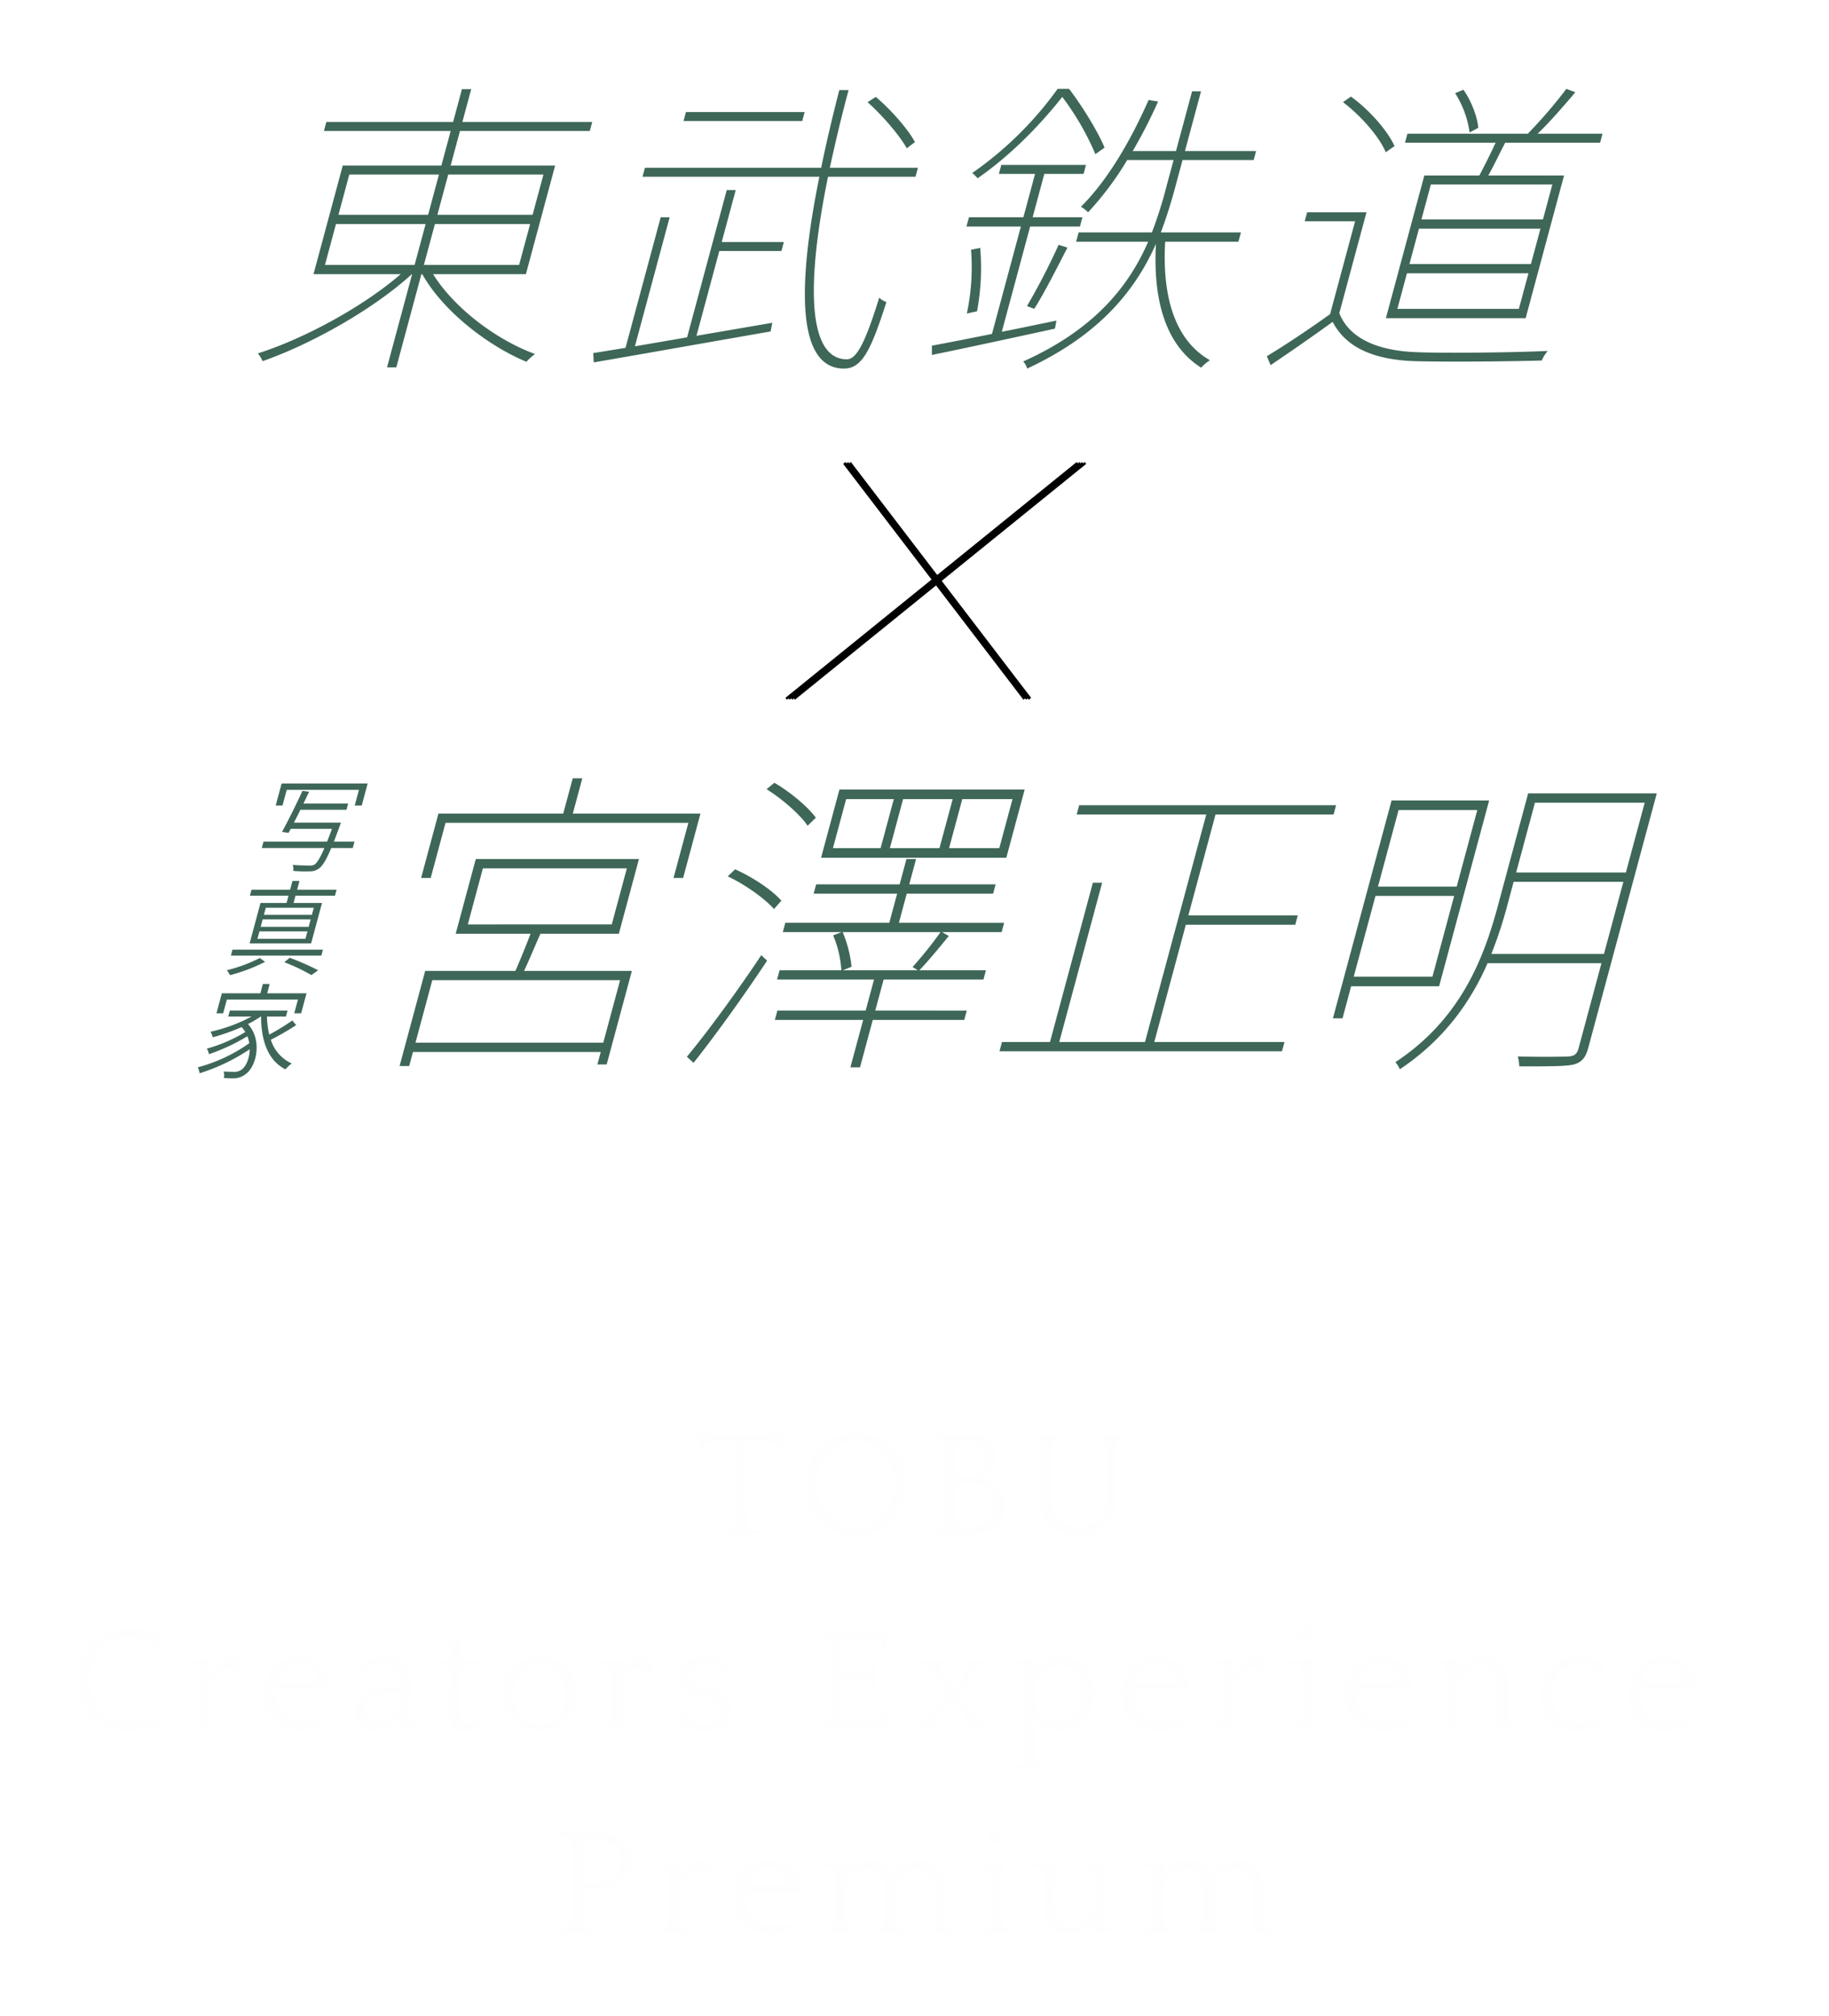 <svg id="mvmv_sp.svg" xmlns="http://www.w3.org/2000/svg" xmlns:xlink="http://www.w3.org/1999/xlink" width="685" height="755" viewBox="0 0 685 755">
  <defs>
    <style>
      .cls-1 {
        fill: #fff;
      }

      .cls-1, .cls-10, .cls-2, .cls-3, .cls-4, .cls-5, .cls-6, .cls-7, .cls-8, .cls-9 {
        fill-rule: evenodd;
      }

      .cls-2 {
        fill: #3e6758;
      }

      .cls-3 {
        filter: url(#filter);
      }

      .cls-4 {
        filter: url(#filter-2);
      }

      .cls-5 {
        filter: url(#filter-3);
      }

      .cls-6 {
        filter: url(#filter-4);
      }

      .cls-7 {
        filter: url(#filter-5);
      }

      .cls-8 {
        filter: url(#filter-6);
      }

      .cls-9 {
        filter: url(#filter-7);
      }

      .cls-10 {
        fill: #fffefe;
        filter: url(#filter-8);
      }
    </style>
    <filter id="filter" x="881.781" y="266" width="68.375" height="89" filterUnits="userSpaceOnUse">
      <feFlood result="flood" flood-color="#fff"/>
      <feComposite result="composite" operator="in" in2="SourceGraphic"/>
      <feBlend result="blend" in2="SourceGraphic"/>
    </filter>
    <filter id="filter-2" x="882.781" y="266" width="68.375" height="89" filterUnits="userSpaceOnUse">
      <feFlood result="flood" flood-color="#fff"/>
      <feComposite result="composite" operator="in" in2="SourceGraphic"/>
      <feBlend result="blend" in2="SourceGraphic"/>
    </filter>
    <filter id="filter-3" x="883.781" y="266" width="68.407" height="89" filterUnits="userSpaceOnUse">
      <feFlood result="flood" flood-color="#fff"/>
      <feComposite result="composite" operator="in" in2="SourceGraphic"/>
      <feBlend result="blend" in2="SourceGraphic"/>
    </filter>
    <filter id="filter-4" x="863.156" y="266" width="109.656" height="89" filterUnits="userSpaceOnUse">
      <feFlood result="flood" flood-color="#fff"/>
      <feComposite result="composite" operator="in" in2="SourceGraphic"/>
      <feBlend result="blend" in2="SourceGraphic"/>
    </filter>
    <filter id="filter-5" x="862.156" y="266" width="109.656" height="89" filterUnits="userSpaceOnUse">
      <feFlood result="flood" flood-color="#fff"/>
      <feComposite result="composite" operator="in" in2="SourceGraphic"/>
      <feBlend result="blend" in2="SourceGraphic"/>
    </filter>
    <filter id="filter-6" x="861.156" y="266" width="109.656" height="89" filterUnits="userSpaceOnUse">
      <feFlood result="flood" flood-color="#fff"/>
      <feComposite result="composite" operator="in" in2="SourceGraphic"/>
      <feBlend result="blend" in2="SourceGraphic"/>
    </filter>
    <filter id="filter-7" x="860.156" y="266" width="109.656" height="89" filterUnits="userSpaceOnUse">
      <feFlood result="flood" flood-color="#fff"/>
      <feComposite result="composite" operator="in" in2="SourceGraphic"/>
      <feBlend result="blend" in2="SourceGraphic"/>
    </filter>
    <filter id="filter-8" x="566" y="600" width="666" height="248" filterUnits="userSpaceOnUse">
      <feGaussianBlur result="blur" stdDeviation="9.333" in="SourceAlpha"/>
      <feComposite result="composite"/>
      <feComposite result="composite-2"/>
      <feComposite result="composite-3"/>
      <feFlood result="flood" flood-opacity="0.2"/>
      <feComposite result="composite-4" operator="in" in2="composite-3"/>
      <feBlend result="blend" in2="SourceGraphic"/>
      <feBlend result="blend-2" in="SourceGraphic"/>
    </filter>
  </defs>
  <path id="長方形_10" data-name="長方形 10" class="cls-1" d="M632,93h619l-50.53,175H582Z" transform="translate(-566 -93)"/>
  <path id="長方形_10_のコピー" data-name="長方形 10 のコピー" class="cls-1" d="M1198,528H582l50.526-175H1248Z" transform="translate(-566 -93)"/>
  <path id="宮澤正明" class="cls-2" d="M791.939,483.414H721.605l6.3-23.4H798.24Zm-45.087-65.27H800.77l-5.654,21H741.2Zm50.921,24.477,7.529-27.956H744.194l-7.529,27.956H764.7c-1.643,4.318-3.816,9.717-5.666,13.917H725.249l-9.6,35.634h3.594l1.422-5.278H791l-1.261,4.679h3.475l9.436-35.035H762.273c1.937-4.079,4.078-9.359,6.144-13.917h29.356Zm-17.238-44.994,3.554-13.2H780.5l-3.555,13.2H730.211l-6.5,24.116h3.594l5.558-20.636h90.943l-5.558,20.636h3.595l6.5-24.116H780.535Zm159.723,12.958H921.446l4.944-18.357H945.2Zm-22.406,0H899.28l4.944-18.357H922.8Zm-22.047,0H877.952l4.944-18.357h17.853Zm53.961-21.956H880.39l-6.882,25.555h69.375Zm-91.132,41.633c-3.28-3.84-10.582-8.758-17.323-11.758l-2.747,2.64c6.588,3.119,13.826,8.279,17.312,12.238Zm-32.886,60.711c8.323-10.439,19.473-26.037,27.562-38.275l-2.206-2.039c-8.49,12.837-20.249,28.915-27.857,38.034ZM853.1,388.509c5.948,3.719,12.544,9.478,15.368,13.678l3.084-3c-2.975-4.08-9.517-9.6-15.529-13.079Zm56.63,67.79H881.7l3.231-1.321a45.219,45.219,0,0,0-3.339-12.957h36.664A153.317,153.317,0,0,1,907.781,455.1Zm32.341-17.758H902.654l2.941-10.918h32.351l0.937-3.48H906.532l2.553-9.478h-3.6l-2.553,9.478H871.665l-0.938,3.48H902l-2.94,10.918H860.119l-0.938,3.48h22.047l-3.2,1.2A39.9,39.9,0,0,1,881.1,456.3H857.972l-0.937,3.478H893.34l-3.134,11.639h-33.07L856.2,474.9h33.07l-4.783,17.758h3.6l4.782-17.758h34.269l0.937-3.479H893.8l3.135-11.639h37.383l0.937-3.478H910.333c3.334-3.48,7.414-8.4,11.006-12.839l-2.488-1.439h22.287ZM998.3,483.174l11.822-43.913h40.98l0.94-3.48h-40.98l10.18-37.794h44.21l0.94-3.479H970.176l-0.937,3.479h48.531l-22.947,85.187H962.712l16.06-59.631H975.3l-16.06,59.631H941.264l-0.937,3.479h105.8l0.93-3.479H998.3Zm120.982-86.866-7.72,28.676h-29.48l7.72-28.676h29.48ZM1073,458.7l8.15-30.235h29.47l-8.14,30.235H1073Zm31.98,3.6,18.74-69.588h-36.54L1065.21,474.3h3.59l3.23-12h32.95Zm19.56-12.117a157.045,157.045,0,0,0,5.93-18l2.42-9h41.1l-7.27,27h-42.18Zm57.43-56.632-7.04,26.156h-41.1l7.04-26.156h41.1Zm4.53-3.48h-48.17l-11.34,42.113c-5.14,19.077-13.65,42.234-38.41,58.551a8.438,8.438,0,0,1,1.68,2.641c16.79-11.16,26.66-25.556,32.87-39.715h42.65l-8.59,31.915c-0.59,2.16-1.62,2.88-3.81,3s-10.01.24-18.93,0a18.071,18.071,0,0,1,.56,3.72c10.54,0,16.77,0,19.93-.6,3.19-.719,4.84-2.4,5.87-6.238Z" transform="translate(-566 -93)"/>
  <path id="東武鉄道" class="cls-2" d="M691.824,176.9H725.4L721.282,192.2H687.705Zm4.993-18.538h33.577l-4.056,15.062H692.76Zm72.712,0-4.057,15.062H729.811l4.057-15.062h35.661ZM760.417,192.2H724.756l4.119-15.293h35.661Zm2.537,3.476L773.907,155H734.773l3.5-12.977H786.9l0.9-3.359H739.173l3.307-12.283h-3.473L735.7,138.667H688.228l-0.9,3.359h47.471L731.3,155H694.364l-10.953,40.668h32.651c-14.338,12.4-36.394,24.216-53.491,29.662a10.407,10.407,0,0,1,1.767,2.9c17.632-6.141,41.011-19,55.892-32.559h0.116l-9.392,34.876h3.473l9.393-34.876h0.347c7.58,13.557,24.2,26.65,38.988,32.79a21.891,21.891,0,0,1,3.211-2.9c-14.543-5.329-30.317-17.263-38.147-29.894h34.735ZM908.672,146.2c-2.626-4.866-8.912-12.05-14.664-16.916l-3.078,1.97c5.69,5.1,11.945,12.4,14.686,17.264Zm-41.318-11.239H822.893l-0.9,3.361h44.461Zm-40.508,83.771,8.551-31.747h23.272l0.9-3.36H836.3l5.242-19.466h-3.358l-14.853,55.152-19.546,3.361L816.8,174.353h-3.358l-13.168,48.895-12.109,1.969,0.222,3.476c16.874-2.9,42.29-7.416,66.222-11.587l0.642-3.243Zm82.036-59.555,0.905-3.36h-33c1.939-8.922,4.245-18.77,7.022-29.083h-3.474c-2.63,10.2-4.935,20.045-6.79,29.083h-66l-0.905,3.36h66.228c-8.683,42.986-7.854,71.721,9.135,71.837,6.716,0,10.053-6.373,15.972-24.911a8.183,8.183,0,0,1-2.689-1.623c-5.157,16.569-8.41,23.058-12.115,23.058-14.01,0-15.766-25.722-7.061-68.361h32.766Zm70.8-10.891c-2.377-5.793-8.154-15.294-13.292-22.014h-4.283a132.493,132.493,0,0,1-31.992,31.515,12.687,12.687,0,0,1,2.017,1.97c13.674-9.5,24.676-21.551,31.71-30.473a101.626,101.626,0,0,1,12.405,21.435ZM961.66,213.052c-6.858,1.39-13.864,2.9-20.459,4.171l10.61-39.4h18.641l0.936-3.475H952.747l4.368-16.222H971.82l0.9-3.359H941l-0.9,3.359h13.547l-4.369,16.222H928.9l-0.936,3.475h20.378l-10.828,40.206c-8.573,1.738-16.273,3.243-22.49,4.4l-0.01,3.476c12.5-2.548,29.589-6.256,46.071-9.848Zm-31.989-26.534a83.022,83.022,0,0,1-1.565,23.869l3.808-.811a87.977,87.977,0,0,0,1.186-23.753Zm23.681,22.13c3.822-6.024,8.55-15.41,12.43-22.94l-3.308-1.043a247.55,247.55,0,0,1-11.852,22.94Zm76.468-25.142,0.94-3.476h-29.99a187.676,187.676,0,0,0,5.68-18.075l2.44-9.038h26.63l0.9-3.359h-26.63l6.02-22.363h-3.35l-6.03,22.363H990.223a188.229,188.229,0,0,0,9.508-18.539l-3.549-.579c-6.813,15.41-15.407,30.124-25.354,39.973a11.934,11.934,0,0,1,2.68,2.085,115.488,115.488,0,0,0,14.652-19.581h17.37l-2.44,9.038a159.863,159.863,0,0,1-5.675,18.075h-27.44l-0.937,3.476h26.978c-6.969,15.99-19.421,32.558-46.811,44.839a6.432,6.432,0,0,1,1.482,2.666c27.925-12.977,40.88-30.125,48.237-46.694-1.173,21.55,3.856,38.119,16.926,46.346a17.179,17.179,0,0,1,3.3-2.781c-13.06-7.415-17.95-23.636-16.77-44.376h27.44Zm89.82-42.639c-0.3-4.055-2.61-10.08-5.54-14.251l-3.12,1.274a36.812,36.812,0,0,1,5.42,14.715Zm24.23,34.3h-45.51l3.53-13.093h45.5Zm-4.5,16.684h-45.5l3.56-13.208h45.5Zm-4.52,16.8h-45.5l3.58-13.324h45.51Zm-35.41-49.938-14.39,53.415h52.34l14.38-53.415H1123.4c2.01-3.591,4.16-8.109,6.32-12.28h35.55l0.9-3.361h-24.31c4.51-4.287,9.72-10.312,14.14-15.526l-3.36-1.274a180.627,180.627,0,0,1-14.34,16.684l0.32,0.116h-45.51l-0.9,3.361h33.92c-1.72,3.823-4.19,8.689-6.08,12.28h-20.61ZM1088.28,147.7c-2.61-5.794-9.44-13.557-16.32-18.538l-2.99,2.085c6.73,5.1,13.64,12.977,16.02,18.77Zm-10.5,24.794h-22.23l-0.91,3.361h18.87l-9.36,34.759c-7.89,5.678-16.93,11.7-23.69,15.758l1.41,3.361c7.66-5.215,15.75-10.777,23.24-16.222,4.8,9.269,14.72,14.135,30.54,14.715,11.72,0.348,36.32.115,47.77-.232a14.515,14.515,0,0,1,2.24-3.591c-11.97.579-37.77,0.926-49.34,0.462-14.54-.579-24.99-5.213-28.72-14.6Z" transform="translate(-566 -93)"/>
  <path id="シェイプ_3" data-name="シェイプ 3" class="cls-3" d="M881.786,266.7l0.877-.71L950.168,354.3l-0.877.709Z" transform="translate(-566 -93)"/>
  <path id="シェイプ_3_のコピー" data-name="シェイプ 3 のコピー" class="cls-4" d="M882.79,266.7l0.876-.71L951.171,354.3l-0.877.709Z" transform="translate(-566 -93)"/>
  <path id="シェイプ_3_のコピー_2" data-name="シェイプ 3 のコピー 2" class="cls-5" d="M883.793,266.7l0.877-.71L952.175,354.3l-0.877.709Z" transform="translate(-566 -93)"/>
  <path id="シェイプ_3_のコピー_3" data-name="シェイプ 3 のコピー 3" class="cls-6" d="M972.806,266.7l-0.543-.71L863.162,354.3l0.542,0.709Z" transform="translate(-566 -93)"/>
  <path id="シェイプ_3_のコピー_3-2" data-name="シェイプ 3 のコピー 3" class="cls-7" d="M971.8,266.7l-0.543-.71L862.158,354.3l0.543,0.709Z" transform="translate(-566 -93)"/>
  <path id="シェイプ_3_のコピー_3-3" data-name="シェイプ 3 のコピー 3" class="cls-8" d="M970.8,266.7l-0.542-.71L861.155,354.3l0.542,0.709Z" transform="translate(-566 -93)"/>
  <path id="シェイプ_3_のコピー_4" data-name="シェイプ 3 のコピー 4" class="cls-9" d="M969.8,266.7l-0.542-.71L860.155,354.3l0.542,0.709Z" transform="translate(-566 -93)"/>
  <path id="写_真_家" data-name="写 真 家" class="cls-2" d="M673.383,388.752h27.048l-1.58,5.869h2.623l2.226-8.264H671.481l-2.225,8.264H671.8Zm25.378,19.382h-7.717c0.65-1.7,1.4-3.628,2.2-5.868,0.132-.347.448-1.235,0.448-1.235H676.1c0.752-1.507,1.585-3.166,2.418-4.827h17.248l0.624-2.317H679.64c0.763-1.544,1.477-3.05,2.122-4.44l-2.5-.31c-2.187,4.827-5.481,11.468-7.65,15.369l2.453,0.347,0.83-1.506h15.434c-0.682,1.814-1.263,3.4-1.83,4.787H664.69l-0.644,2.395h23.459c-1.546,3.591-2.711,5.483-3.67,6.178a3.316,3.316,0,0,1-1.956.386c-1,0-3.617-.038-6.266-0.231a4.3,4.3,0,0,1,.207,2.239,51.979,51.979,0,0,0,6.21.154,5.47,5.47,0,0,0,3.5-1.12c1.35-1,2.666-3.166,4.518-7.606h8.064Zm-15.953,27.427h-17.98l0.717-2.664h17.981Zm-1.206,4.48H663.621l0.749-2.781h17.98ZM680.4,444.52h-17.98l0.749-2.78h17.98Zm-7.079-13.4h-9.762l-4.076,15.136h23.035l4.076-15.136H675.94l0.738-2.74h14.778l0.6-2.24H677.281l0.884-3.282h-2.624l-0.884,3.282H660.188l-0.6,2.24h14.469Zm13.627,17.454H653.066l-0.6,2.239H686.34ZM663.336,451.7a57.237,57.237,0,0,1-12.388,4.595,10.221,10.221,0,0,1,1.2,1.853,66.509,66.509,0,0,0,13.11-4.981Zm9.143,1.583a73.2,73.2,0,0,1,10.159,4.827l2.5-1.815a97.731,97.731,0,0,0-10.626-4.672Zm-21.516,13.989h26.623l-1.383,5.136h2.585l2.018-7.49h-14.74L667,461.442h-2.546l-0.936,3.477H649.089l-2.017,7.49h2.508Zm24.512,7.839a84.653,84.653,0,0,1-8.64,5.29,30.708,30.708,0,0,1-.842-6.757h7.1l0.6-2.24H652.088l-0.6,2.24h8.72a60.427,60.427,0,0,1-15.342,5.675,11.738,11.738,0,0,1,.827,2.085,78.973,78.973,0,0,0,10.792-3.822,11.574,11.574,0,0,1,1.391,1.853,57.683,57.683,0,0,1-14.407,6.217,6.349,6.349,0,0,1,.789,2.085,74.157,74.157,0,0,0,14.388-6.719,13.021,13.021,0,0,1,.731,2.587,59.8,59.8,0,0,1-19.3,9.036,6.2,6.2,0,0,1,.67,2.239,72.8,72.8,0,0,0,18.783-9c-0.048,3.476-1.441,6.642-3.248,7.762a4.646,4.646,0,0,1-2.888.695c-0.887,0-2.227-.04-3.634-0.116a4.608,4.608,0,0,1,.078,2.432c1.291,0.077,2.477.116,3.4,0.116a7.3,7.3,0,0,0,4.454-1.351c4.414-2.78,6.7-12.974,1.17-18.959a42.7,42.7,0,0,0,4.772-2.818h0.154c0,9.15,2.631,16.448,9.107,19.769a13.448,13.448,0,0,1,2.367-2.2,14.509,14.509,0,0,1-7.833-8.88,100.8,100.8,0,0,0,9.5-5.484Z" transform="translate(-566 -93)"/>
  <path id="TOBU_Creators_Experience_Premium" data-name="TOBU Creators Experience  Premium" class="cls-10" d="M851.4,667.289l-0.17-1.023-0.284-.227q-0.909,0-2.045-.085a2.768,2.768,0,0,1-1.591-.483,8.477,8.477,0,0,1-.966-1.022,4.078,4.078,0,0,1-.625-2.217q-0.057-.681-0.085-1.277t-0.057-1.449q-0.029-.851-0.028-2.13V643.6q0-3.863.028-6.533t0.086-4.317h5.226q1.818,0,2.926.085a14.018,14.018,0,0,1,1.647.2,2.025,2.025,0,0,1,.767.287q1.25,0.687,1.534,2.98l0.227,0.229h1.364l-0.455-6.481-0.227-.512-0.341-.169a8.269,8.269,0,0,1-1.988.371,30.92,30.92,0,0,1-3.352.168H834.015a30.906,30.906,0,0,1-3.352-.168,8.257,8.257,0,0,1-1.988-.371l-0.341.169-0.227.512-0.4,6.481h1.307l0.227-.229q0.283-2.293,1.534-2.98a2.011,2.011,0,0,1,.767-0.287,13.989,13.989,0,0,1,1.647-.2q1.108-.084,2.926-0.085H841.4q0.056,1.476.114,4.345t0.056,6.562v14.372q0,1.137-.028,1.931t-0.057,1.335c-0.019.362-.048,0.674-0.085,0.937a4.07,4.07,0,0,1-.625,2.217,8.477,8.477,0,0,1-.966,1.022,2.767,2.767,0,0,1-1.59.483q-1.137.084-2.045,0.085l-0.284.227-0.171,1.023,0.114,0.056h15.452Zm27.182-36.3a17.071,17.071,0,0,0-5.851,4.175,18.086,18.086,0,0,0-3.636,6.192,22.68,22.68,0,0,0-1.249,7.583,22.909,22.909,0,0,0,1.136,7.244,16.934,16.934,0,0,0,3.437,6.022,16.757,16.757,0,0,0,5.681,4.119,19.042,19.042,0,0,0,7.924,1.533,19.593,19.593,0,0,0,8.209-1.619,17.655,17.655,0,0,0,5.937-4.289,18.141,18.141,0,0,0,3.607-6.163A21.8,21.8,0,0,0,905,648.542a21.275,21.275,0,0,0-1.25-7.271,18.513,18.513,0,0,0-3.607-6.107,16.78,16.78,0,0,0-5.823-4.175A20.945,20.945,0,0,0,878.58,630.989Zm2.074,32.722a12.828,12.828,0,0,1-4.46-3.239,14.659,14.659,0,0,1-2.9-5.113,21.149,21.149,0,0,1-1.022-6.817,22.088,22.088,0,0,1,.88-6.39,14.577,14.577,0,0,1,2.642-5.085,12.316,12.316,0,0,1,4.346-3.38,13.727,13.727,0,0,1,5.936-1.221,14.644,14.644,0,0,1,6.107,1.221,13.03,13.03,0,0,1,4.573,3.408,15.326,15.326,0,0,1,2.869,5.141,19.846,19.846,0,0,1,.994,6.362,20.164,20.164,0,0,1-.966,6.307,15.819,15.819,0,0,1-2.783,5.17,13.045,13.045,0,0,1-4.46,3.493,13.723,13.723,0,0,1-6.05,1.279A14.04,14.04,0,0,1,880.654,663.711Zm47.877,3.692a23.442,23.442,0,0,0,5.624-.631,13.111,13.111,0,0,0,4.4-1.918,8.833,8.833,0,0,0,2.869-3.323,10.807,10.807,0,0,0,1.022-4.9,9.357,9.357,0,0,0-2.244-6.643,11.132,11.132,0,0,0-6.391-3.152,11.469,11.469,0,0,0,1.932-1.221,8.82,8.82,0,0,0,1.647-1.7,7.948,7.948,0,0,0,1.165-2.3,9.721,9.721,0,0,0,.426-3.012,7.9,7.9,0,0,0-2.67-6.22q-2.671-2.356-8.8-2.357h-7.67q-0.625,0-1.363-.047l-1.449-.1q-0.711-.046-1.363-0.094c-0.436-.031-0.786-0.048-1.051-0.048l-0.113.208,0.17,1.026,0.284,0.228a9.033,9.033,0,0,1,1.96.142,4.625,4.625,0,0,1,1.051.425,3.774,3.774,0,0,1,.88,1.024,5.078,5.078,0,0,1,.54,2.216q0.113,1.422.114,2.871v16.8q0,3.352-.029,5.058t-0.085,2.557a6.433,6.433,0,0,1-.568,2.216,3.274,3.274,0,0,1-.852,1.079,3.071,3.071,0,0,1-1.42.425q-0.91.086-1.591,0.086l-0.284.228-0.17,1.021,0.113,0.058h13.918Zm0.4-19.031a12.649,12.649,0,0,1,3.778.54,9.444,9.444,0,0,1,3.039,1.562,7.068,7.068,0,0,1,2.045,2.584,8.36,8.36,0,0,1,.738,3.607,6.9,6.9,0,0,1-3.351,6.307,9.81,9.81,0,0,1-3.039,1.193,14.653,14.653,0,0,1-2.983.341h-3.465a2.436,2.436,0,0,1-1.364-.341,2.535,2.535,0,0,1-.625-1.875q-0.057-.567-0.085-2.215t-0.057-3.722q-0.028-2.073-.028-4.232v-3.749h5.4Zm-4.431-2.1a0.734,0.734,0,0,1-.852-0.511,9.608,9.608,0,0,1-.114-1.818v-4.829c0-.454.019-0.966,0.057-1.533s0.065-1.23.085-1.989,0.066-1.685.142-2.783h5.113a6.813,6.813,0,0,1,4.828,1.59,5.986,5.986,0,0,1,1.705,4.6,7.5,7.5,0,0,1-.8,3.55,5.926,5.926,0,0,1-2.045,2.3,6.343,6.343,0,0,1-2.954,1.194,25.445,25.445,0,0,1-3.465.227h-1.7Zm64.261-16.361h-10.2a15.948,15.948,0,0,1-1.676-.085q-0.8-.085-1.193-0.086l-0.114.228,0.171,1.023,0.284,0.226a16.791,16.791,0,0,1,1.732.086,2.24,2.24,0,0,1,1.278.483,5.353,5.353,0,0,1,.881,1.023,4.8,4.8,0,0,1,.54,2.215q0.055,0.795.085,1.477c0.019,0.454.037,0.986,0.057,1.59s0.028,1.346.028,2.216v12.726q0,6.135-2.783,8.8a10.621,10.621,0,0,1-7.67,2.671,10.512,10.512,0,0,1-7.64-2.671q-2.757-2.668-2.755-8.8V640.3c0-.87.008-1.609,0.028-2.216s0.037-1.136.057-1.59,0.047-.947.085-1.477a5.1,5.1,0,0,1,.511-2.215,4.683,4.683,0,0,1,.852-1.023,2.553,2.553,0,0,1,1.335-.483,16.8,16.8,0,0,1,1.733-.086l0.227-.226,0.171-1.023-0.114-.057h-13.8l-0.114.057,0.17,1.023,0.284,0.226a16,16,0,0,1,1.705.086,2.512,2.512,0,0,1,1.306.483,5.086,5.086,0,0,1,.881,1.05,4.868,4.868,0,0,1,.539,2.188q0.057,0.681.086,1.363t0.028,1.648v16.588a17.077,17.077,0,0,0,.767,5.2,10.7,10.7,0,0,0,2.471,4.205,11.614,11.614,0,0,0,4.46,2.811,19.428,19.428,0,0,0,6.731,1.023,16.384,16.384,0,0,0,6.05-1.023,11.843,11.843,0,0,0,4.29-2.811,11.3,11.3,0,0,0,2.527-4.205,15.989,15.989,0,0,0,.824-5.2V640.362q0-1.364.029-2.329t0.056-1.648q0.029-.681.086-1.363a5.1,5.1,0,0,1,.511-2.215,4.627,4.627,0,0,1,.852-1.023,2.553,2.553,0,0,1,1.335-.483,16.782,16.782,0,0,1,1.733-.086l0.227-.226,0.17-1.023ZM623.786,710.3h1.647l0.739-5.169L626,704.59a22.312,22.312,0,0,0-3.068-.983q-1.59-.387-3.124-0.626a18.953,18.953,0,0,0-2.926-.24h-2.414a20.727,20.727,0,0,0-8.266,1.533,17.388,17.388,0,0,0-5.965,4.14,17.175,17.175,0,0,0-3.635,6.154,22.9,22.9,0,0,0-1.222,7.517,21.109,21.109,0,0,0,1.364,7.743,17.69,17.69,0,0,0,3.834,6.013,16.776,16.776,0,0,0,5.937,3.885,20.975,20.975,0,0,0,7.726,1.361,23.715,23.715,0,0,0,5.823-.71,24.544,24.544,0,0,0,5.652-2.244l1.25-2.557-0.568-.624a16.079,16.079,0,0,1-5.766,2.528,25.965,25.965,0,0,1-5.369.653,17.278,17.278,0,0,1-6.107-1.051,13.414,13.414,0,0,1-4.857-3.1,14.311,14.311,0,0,1-3.209-5.084,19.693,19.693,0,0,1-1.165-7.073,22.257,22.257,0,0,1,1.335-7.839,13.045,13.045,0,0,1,4-5.738q3.239-2.556,8.862-2.557a26.442,26.442,0,0,1,3.21.2,12.568,12.568,0,0,1,2.954.711,6.791,6.791,0,0,1,2.244,1.364,3.435,3.435,0,0,1,1.079,2.1Zm20.308,10.268q0-1.5.142-3.123a16.7,16.7,0,0,1,.483-2.885l-0.341-.467-1.988.292a16.171,16.171,0,0,1-2.556.175h-3.466l-0.227.213v0.807l0.227,0.231a10.77,10.77,0,0,1,1.761.142,2.3,2.3,0,0,1,1.421.822,2.53,2.53,0,0,1,.4.652,4.525,4.525,0,0,1,.341,1.107c0.037,0.379.066,0.739,0.085,1.078s0.037,0.719.057,1.135,0.028,0.9.028,1.446v8.993q0,2.045-.028,2.895c-0.02.567-.048,1.041-0.085,1.418l-0.057.512a15.448,15.448,0,0,1-.256,1.758,1.872,1.872,0,0,1-.6,1.022,2.121,2.121,0,0,1-1.335.539q-0.882.084-1.79,0.084l-0.227.234-0.057.815,0.057,0.116H649.6l0.114-.116-0.114-.778-0.283-.3h-0.909q-0.569,0-1.165-.056a10.148,10.148,0,0,1-1.136-.17,1.59,1.59,0,0,1-1.42-1.492q-0.143-.76-0.256-1.606l-0.057-.507c0-.265-0.01-0.52-0.028-0.767s-0.038-.551-0.057-0.911-0.038-.8-0.057-1.309-0.028-1.186-.028-2.021v-5.065a7.789,7.789,0,0,1,.483-2.532,10.549,10.549,0,0,1,1.363-2.646,8.286,8.286,0,0,1,2.074-2.077,4.49,4.49,0,0,1,2.613-.826,3.155,3.155,0,0,1,2.187.652,2.745,2.745,0,0,1,.88,1.446h1.875l0.682-4.381-0.455-.508a3.425,3.425,0,0,0-1.732-.817,9.8,9.8,0,0,0-2.3-.312,4.984,4.984,0,0,0-2.642.709,8.562,8.562,0,0,0-2.073,1.771,14.976,14.976,0,0,0-1.619,2.3q-0.711,1.239-1.278,2.362Zm45.77,3.253a12.981,12.981,0,0,0-1.875-5.312,11,11,0,0,0-3.067-3.125,10.563,10.563,0,0,0-3.551-1.5,15.962,15.962,0,0,0-3.323-.4,13.182,13.182,0,0,0-5.2,1.023,12.9,12.9,0,0,0-4.2,2.84,13.082,13.082,0,0,0-2.812,4.375,15.159,15.159,0,0,0-1.022,5.68,14.93,14.93,0,0,0,.994,5.567,12.8,12.8,0,0,0,2.783,4.318,12.359,12.359,0,0,0,4.261,2.812,14.575,14.575,0,0,0,5.482.994,16.672,16.672,0,0,0,5.567-.881,13.474,13.474,0,0,0,3.863-1.959l0.568-.625V736.6l-0.568-.341a11.743,11.743,0,0,1-3.721,1.335,20.973,20.973,0,0,1-3.778.37,13.162,13.162,0,0,1-5.112-.885,9.464,9.464,0,0,1-3.437-2.368,9.277,9.277,0,0,1-1.96-3.453,13.576,13.576,0,0,1-.625-4.137v-0.714a5.463,5.463,0,0,1,.057-0.771h19.371l0.909-.41Zm-7.442-6.532a6.26,6.26,0,0,1,2.329,3.462,3.161,3.161,0,0,1,.227,1.223,1.341,1.341,0,0,1-.255.814,1.307,1.307,0,0,1-.994.408H669.47a9.561,9.561,0,0,1,.994-2.747,8.222,8.222,0,0,1,1.818-2.274,8.841,8.841,0,0,1,2.556-1.554,8.677,8.677,0,0,1,3.267-.584A7.106,7.106,0,0,1,682.422,717.286ZM715.4,740.633q1.76-.114,3.92-0.114h2.329a13.557,13.557,0,0,1,2.215.17l0.057-.226-0.057-.795-0.227-.228q-0.909,0-1.789-.086a2.1,2.1,0,0,1-1.335-.539,1.554,1.554,0,0,1-.568-0.881,11.006,11.006,0,0,1-.284-1.9q0-1.7.028-3.211t0.085-3.067q0.055-1.562.085-3.408t0.029-4.233a9.034,9.034,0,0,0-.739-3.778,7.606,7.606,0,0,0-2.016-2.7,8.568,8.568,0,0,0-3.04-1.619,12.92,12.92,0,0,0-3.806-.54,17.422,17.422,0,0,0-2.982.262,22.284,22.284,0,0,0-2.727.636,18.976,18.976,0,0,0-2.13.781,3.377,3.377,0,0,0-1.193.752l-0.171.347,0.512,4.138h1.249l0.228-.169a3.74,3.74,0,0,1,.795-2.124,4.811,4.811,0,0,1,1.619-1.274,7.194,7.194,0,0,1,1.988-.622,12.369,12.369,0,0,1,1.96-.171,8.135,8.135,0,0,1,3.693.773,4.322,4.322,0,0,1,2.158,2.488,10.564,10.564,0,0,1,.455,2.029,32.134,32.134,0,0,1,.227,3.346h-2.84a25.954,25.954,0,0,0-3.437.257,28.318,28.318,0,0,0-3.92.83,13.737,13.737,0,0,0-3.494,1.487,8.152,8.152,0,0,0-2.556,2.6,6.9,6.9,0,0,0-.966,3.69,9,9,0,0,0,.455,2.859,6.8,6.8,0,0,0,1.363,2.4,6.724,6.724,0,0,0,2.272,1.659,7.4,7.4,0,0,0,3.125.629,9.364,9.364,0,0,0,2.925-.454,11.746,11.746,0,0,0,2.614-1.222,14.487,14.487,0,0,0,2.244-1.732,14.19,14.19,0,0,0,1.761-1.988l0.056,0.17q-0.169,1.08-.255,2.33a10.324,10.324,0,0,1-.256,1.874Zm-1.619-5.4a14.923,14.923,0,0,1-1.875,1.306,11.437,11.437,0,0,1-2.244,1.022,7.477,7.477,0,0,1-2.386.4,4.328,4.328,0,0,1-3.238-1.278,4.705,4.705,0,0,1-1.25-3.437,4.921,4.921,0,0,1,1.137-3.352,7.684,7.684,0,0,1,2.925-2.044,15.019,15.019,0,0,1,4.062-1,40.715,40.715,0,0,1,4.545-.256h0.511l-0.284,5.682a2.762,2.762,0,0,1-.256.965c-0.133.265-.255,0.492-0.369,0.682A7.58,7.58,0,0,1,713.78,735.237Zm32.3-18.521V714.5l-0.284-.057h-7.385q0-1.114.029-2.34t0.113-2.4q0.086-1.17.2-2.2a17.712,17.712,0,0,1,.284-1.812l-0.511-.226a4.724,4.724,0,0,1-1.42.4c-0.682.114-1.175,0.191-1.477,0.227l-0.8.058-0.4.341q0.113,1.988.2,4.061t0.086,4.062l-4.09.795-0.228.227v1.079L730.629,717h4.09q0,3.693-.057,6.817t-0.114,5.511q-0.057,2.385-.113,3.975t-0.057,2.1a6.634,6.634,0,0,0,1.193,4.09q1.192,1.59,4.09,1.59a11.48,11.48,0,0,0,2.869-.425,9.2,9.2,0,0,0,2.925-1.335l0.512-1.592-0.512-.4a9.649,9.649,0,0,1-2.073.824,8.2,8.2,0,0,1-2.244.37,2.938,2.938,0,0,1-1.988-.74q-0.852-.738-0.852-2.954c0-.227.008-0.814,0.028-1.76s0.028-2.207.028-3.778,0.009-3.4.029-5.482,0.028-4.355.028-6.817H745.8Zm16.014-2.13a12.89,12.89,0,0,0-4.374,3.011,13.441,13.441,0,0,0-2.756,4.4,14.527,14.527,0,0,0-.965,5.283,15.484,15.484,0,0,0,.852,5.084,12.517,12.517,0,0,0,6.987,7.527,16.9,16.9,0,0,0,12.328.057,13.032,13.032,0,0,0,4.374-3.011,12.012,12.012,0,0,0,2.613-4.318,15.394,15.394,0,0,0-.085-10.339,13.541,13.541,0,0,0-2.727-4.515,13.079,13.079,0,0,0-4.4-3.125,14.517,14.517,0,0,0-5.964-1.165A14.807,14.807,0,0,0,762.094,714.586Zm1.789,23.235a10.058,10.058,0,0,1-3.067-2.727,12.455,12.455,0,0,1-1.9-3.75,13.8,13.8,0,0,1-.654-4.174,15.16,15.16,0,0,1,.569-4.09,11.091,11.091,0,0,1,1.732-3.636,9.079,9.079,0,0,1,2.954-2.586,8.71,8.71,0,0,1,4.289-.994,8.264,8.264,0,0,1,4.2,1.051,10.111,10.111,0,0,1,3.068,2.727,12.507,12.507,0,0,1,1.9,3.777,13.948,13.948,0,0,1,.653,4.148,14.634,14.634,0,0,1-.6,4.176,11.282,11.282,0,0,1-1.789,3.607,8.956,8.956,0,0,1-3.011,2.556,8.813,8.813,0,0,1-4.2.965A8.129,8.129,0,0,1,763.883,737.821Zm34.824-17.256q0-1.5.141-3.123a16.793,16.793,0,0,1,.483-2.885l-0.341-.467-1.988.292a16.171,16.171,0,0,1-2.556.175h-3.465l-0.228.213v0.807l0.228,0.231a10.788,10.788,0,0,1,1.761.142,2.294,2.294,0,0,1,1.42.822,2.5,2.5,0,0,1,.4.652,4.525,4.525,0,0,1,.341,1.107c0.038,0.379.066,0.739,0.086,1.078s0.037,0.719.056,1.135,0.029,0.9.029,1.446v8.993q0,2.045-.029,2.895c-0.019.567-.048,1.041-0.085,1.418l-0.057.512a15.488,15.488,0,0,1-.255,1.758,1.873,1.873,0,0,1-.6,1.022,2.119,2.119,0,0,1-1.335.539q-0.88.084-1.789,0.084l-0.228.234-0.056.815,0.056,0.116h13.521l0.113-.116-0.113-.778-0.284-.3h-0.909q-0.568,0-1.165-.056a10.218,10.218,0,0,1-1.136-.17,1.951,1.951,0,0,1-.824-0.338,1.93,1.93,0,0,1-.6-1.154q-0.143-.76-0.256-1.606l-0.057-.507c0-.265-0.009-0.52-0.028-0.767s-0.038-.551-0.057-0.911-0.038-.8-0.057-1.309-0.028-1.186-.028-2.021v-5.065a7.816,7.816,0,0,1,.483-2.532,10.582,10.582,0,0,1,1.363-2.646,8.3,8.3,0,0,1,2.074-2.077,4.49,4.49,0,0,1,2.613-.826,3.155,3.155,0,0,1,2.187.652,2.753,2.753,0,0,1,.881,1.446H810.3l0.682-4.381-0.454-.508a3.433,3.433,0,0,0-1.733-.817,9.8,9.8,0,0,0-2.3-.312,4.978,4.978,0,0,0-2.641.709,8.547,8.547,0,0,0-2.074,1.771,14.976,14.976,0,0,0-1.619,2.3q-0.711,1.239-1.278,2.362ZM828.74,724.5a6,6,0,0,1-3.437-1.789,4.028,4.028,0,0,1-.88-2.471,4.7,4.7,0,0,1,1.25-3.182,5.2,5.2,0,0,1,4.09-1.42,10.431,10.431,0,0,1,1.988.227,7.958,7.958,0,0,1,2.159.768,5.511,5.511,0,0,1,1.733,1.419,3.377,3.377,0,0,1,.71,2.188l0.227,0.17h1.193l0.625-4.375-0.171-.51a19.216,19.216,0,0,0-3.493-1.364,16.87,16.87,0,0,0-4.914-.682,13.5,13.5,0,0,0-3.693.483,9.257,9.257,0,0,0-2.982,1.42,6.677,6.677,0,0,0-2.017,2.387,7.636,7.636,0,0,0-.454,5.339,5.512,5.512,0,0,0,.965,1.875,6.952,6.952,0,0,0,1.875,1.619,10.558,10.558,0,0,0,3.068,1.193l5.453,1.364a6.731,6.731,0,0,1,2.273.994,4.583,4.583,0,0,1,1.192,1.25,3.01,3.01,0,0,1,.455,1.306c0.037,0.436.057,0.824,0.057,1.165a4.429,4.429,0,0,1-.341,1.647,4.577,4.577,0,0,1-1.108,1.591,5.6,5.6,0,0,1-2.073,1.193,9.932,9.932,0,0,1-3.238.454,7.068,7.068,0,0,1-4.943-1.562,5.53,5.53,0,0,1-1.7-4.289l-0.17-.227h-1.307l-0.852,5.852,0.114,0.51a19.538,19.538,0,0,0,3.834,1.392,19.857,19.857,0,0,0,5.2.653,14.969,14.969,0,0,0,4.488-.624,10.337,10.337,0,0,0,3.38-1.734,7.5,7.5,0,0,0,2.13-2.641,7.624,7.624,0,0,0,.739-3.351,8.3,8.3,0,0,0-.256-1.96,5.515,5.515,0,0,0-1.051-2.074,8.2,8.2,0,0,0-2.244-1.9,12.479,12.479,0,0,0-3.834-1.392Zm50.389-21.36H872.2l-0.114.058,0.171,1.021,0.284,0.228a16.27,16.27,0,0,1,1.7.085,2.525,2.525,0,0,1,1.307.484,5.062,5.062,0,0,1,.88,1.05,4.874,4.874,0,0,1,.54,2.187q0.055,0.683.085,1.363c0.019,0.455.028,1,.028,1.647v20.054q0,1.137-.028,1.932c-0.019.531-.038,0.975-0.057,1.335s-0.028.673-.028,0.937a4.79,4.79,0,0,1-.54,2.215,5.386,5.386,0,0,1-.88,1.023,2.507,2.507,0,0,1-1.307.483,15.993,15.993,0,0,1-1.7.086l-0.284.226-0.171,1.023,0.114,0.057h26.018l0.455-.564,1.022-7.162h-1.477l-0.227.227a15.664,15.664,0,0,1-.824,2.471A2.741,2.741,0,0,1,895.717,737a9.3,9.3,0,0,1-2.983.6q-1.961.144-5.368,0.142h-4.829a0.979,0.979,0,0,1-1.136-1.079q-0.115-1.074-.171-1.895c-0.038-.546-0.066-1.152-0.085-1.812s-0.028-1.414-.028-2.263v-8.8h6.533a13.478,13.478,0,0,1,2.329.173,2.493,2.493,0,0,1,1.306.52,5,5,0,0,1,.8,1.3,4.2,4.2,0,0,1,.341,1.7l0.227,0.171,1.022,0.114,0.228-.114q-0.115-1.359-.2-2.522t-0.085-2.522q0-1.245.085-2.209t0.2-2.267l-0.228-.111-0.965.111-0.284.28a2.194,2.194,0,0,1-.341,1.323,8.506,8.506,0,0,1-.8.92,2.31,2.31,0,0,1-1.306.6,11.711,11.711,0,0,1-2.358.2h-6.5V713.47q0-1.262.028-2.159c0.019-.6.037-1.1,0.057-1.515s0.047-.917.085-1.515l0.114-2.188h10.737a8.632,8.632,0,0,1,2.812.346,1.642,1.642,0,0,1,1.136,1.093,12.813,12.813,0,0,1,.312,2.072l0.228,0.23h1.42l0.227-6.183-0.284-.512h-18.86Zm39.7,12.782a8.788,8.788,0,0,1,1.96-.4l0.227-.228v-0.681l-0.227-.228-2.3.228q-1.165.114-2.074,0.113H914.2q-0.909,0-2.1-.113t-2.159-.228l-0.227.228v0.795l0.341,0.283a4.992,4.992,0,0,1,2.187.655,6.044,6.044,0,0,1,1.562,1.391q2.215,2.784,3.948,5.142t3.1,4.174q-2.159,3.126-4.061,5.653t-2.869,3.778a14.685,14.685,0,0,1-1.108,1.278,5.365,5.365,0,0,1-.994.795,4.453,4.453,0,0,1-1.108.483c-0.4.114-.9,0.227-1.5,0.341l-0.341.285v0.795l0.227,0.226a13.2,13.2,0,0,1,2.045-.17H917.1a13.2,13.2,0,0,1,1.875.17l0.227-.226v-0.682l-0.227-.228a7.976,7.976,0,0,1-2.017-.567,1.309,1.309,0,0,1-.71-1.307,3.211,3.211,0,0,1,.54-1.08q0.538-.851,1.448-2.044t2.017-2.613q1.107-1.42,2.244-2.784,1.875,2.565,3.039,4.215t1.818,2.649a9.255,9.255,0,0,1,.852,1.509,2.416,2.416,0,0,1,.2.8,1.094,1.094,0,0,1-.682.855,3.217,3.217,0,0,1-1.647.4l-0.227.256v0.681l0.227,0.227q1.135-.114,2.329-0.227t2.1-.114h2.215q0.909,0,2.1.114t2.159,0.227l0.227-.227v-0.795l-0.341-.284a6.585,6.585,0,0,1-2.812-.994,8.013,8.013,0,0,1-1.789-1.79,5.8,5.8,0,0,1-.767-0.881q-0.654-.822-1.676-2.158t-2.329-3.011q-1.308-1.675-2.613-3.436,0.738-1.078,1.392-1.989t1.363-1.846q0.71-.937,1.477-2.017t1.789-2.443a9.21,9.21,0,0,1,1.108-1.391,6.362,6.362,0,0,1,1.136-.91,5.077,5.077,0,0,1,1.307-.567,11.553,11.553,0,0,1,1.619-.314l0.341-.283v-0.795l-0.227-.228q-1.137.114-2.074,0.228a15.748,15.748,0,0,1-1.9.113h-2.329a15.791,15.791,0,0,1-1.733-.085q-0.767-.086-1.9-0.256l-0.227.228V715.3l0.227,0.228a6.3,6.3,0,0,1,1.761.483,1.53,1.53,0,0,1,.455,1.391,3.118,3.118,0,0,1-.4.994q-0.4.768-1.079,1.818t-1.591,2.358q-0.909,1.308-1.988,2.613-1.137-1.419-2.1-2.783t-1.7-2.443q-0.74-1.08-1.165-1.818a2.786,2.786,0,0,1-.426-0.965A1.187,1.187,0,0,1,918.832,715.921Zm34.789,2.67q0-.4.028-1.008t0.114-1.21q0.086-.6.17-1.094a2.857,2.857,0,0,1,.2-0.722l-0.341-.467-1.988.292a16.171,16.171,0,0,1-2.556.175h-3.466l-0.227.213v0.807l0.227,0.231a10.77,10.77,0,0,1,1.761.142,2.293,2.293,0,0,1,1.421.823,3.018,3.018,0,0,1,.426.654,2.915,2.915,0,0,1,.312,1.107q0.056,0.91.085,1.789t0.057,2.017q0.029,1.139.028,2.671v20.224q0,1.3-.028,2.272c-0.02.644-.038,1.2-0.057,1.676s-0.048.956-.085,1.448a14.186,14.186,0,0,1-.256,1.732,1.86,1.86,0,0,1-.6.995,2.5,2.5,0,0,1-1.363.568,13.47,13.47,0,0,1-1.762.113l-0.227.184-0.057.865,0.057,0.088h12.441l0.114-.088-0.114-.815-0.284-.234a12.372,12.372,0,0,1-1.676-.113,2.175,2.175,0,0,1-1.278-.568,1.6,1.6,0,0,1-.6-0.966,15.073,15.073,0,0,1-.256-1.761q-0.114-.967-0.142-1.789T953.649,747q-0.029-1.023-.028-2.471v-3.778q0-2.044-.057-3.124t-0.114-1.875l0.171-.113a10.806,10.806,0,0,0,4.26,4.175,11.323,11.323,0,0,0,5.227,1.278,12.645,12.645,0,0,0,4.175-.766,11.785,11.785,0,0,0,4.034-2.444,12.789,12.789,0,0,0,3.039-4.374,16.181,16.181,0,0,0,1.193-6.561,17.1,17.1,0,0,0-.739-5.027,12.448,12.448,0,0,0-2.272-4.289,11.257,11.257,0,0,0-3.891-3.011,12.78,12.78,0,0,0-5.6-1.137,10,10,0,0,0-5.255,1.42,13.24,13.24,0,0,0-4,3.751Zm17.1,12.47a11.094,11.094,0,0,1-1.562,3.494,8.173,8.173,0,0,1-2.67,2.471,7.524,7.524,0,0,1-3.835.937,8.3,8.3,0,0,1-3.863-.852,9.647,9.647,0,0,1-2.755-2.074,9.3,9.3,0,0,1-1.676-2.528,10.665,10.665,0,0,1-.738-2.215v-6.249a5.587,5.587,0,0,1,.71-2.159,9.942,9.942,0,0,1,1.818-2.414,10.243,10.243,0,0,1,2.812-1.961,8.668,8.668,0,0,1,3.806-.795,7.634,7.634,0,0,1,3.749.881,8.037,8.037,0,0,1,2.642,2.33,10.152,10.152,0,0,1,1.562,3.323,14.393,14.393,0,0,1,.511,3.8A15.8,15.8,0,0,1,970.72,731.061Zm40.47-7.243a13.1,13.1,0,0,0-1.87-5.312,11.1,11.1,0,0,0-3.07-3.125,10.592,10.592,0,0,0-3.55-1.5,15.966,15.966,0,0,0-3.326-.4,13.182,13.182,0,0,0-5.2,1.023,12.9,12.9,0,0,0-4.2,2.84,13.082,13.082,0,0,0-2.812,4.375,15.16,15.16,0,0,0-1.023,5.68,14.93,14.93,0,0,0,1,5.567,12.8,12.8,0,0,0,2.783,4.318,12.359,12.359,0,0,0,4.261,2.812,14.575,14.575,0,0,0,5.482.994,16.625,16.625,0,0,0,5.562-.881,13.486,13.486,0,0,0,3.87-1.959l0.57-.625V736.6l-0.57-.341a11.808,11.808,0,0,1-3.72,1.335,21.072,21.072,0,0,1-3.78.37,13.169,13.169,0,0,1-5.114-.885,9.469,9.469,0,0,1-3.436-2.368,9.277,9.277,0,0,1-1.96-3.453,13.576,13.576,0,0,1-.625-4.137v-0.714a5.318,5.318,0,0,1,.057-0.771h19.368l0.91-.41Zm-7.44-6.532a6.308,6.308,0,0,1,2.33,3.462,4.232,4.232,0,0,1,.17.583,4.158,4.158,0,0,1,.05.64,1.338,1.338,0,0,1-.25.814,1.3,1.3,0,0,1-1,.408H990.8a9.561,9.561,0,0,1,.994-2.747,8.222,8.222,0,0,1,1.818-2.274,8.841,8.841,0,0,1,2.556-1.554,8.677,8.677,0,0,1,3.267-.584A7.125,7.125,0,0,1,1003.75,717.286Zm23.87,3.279q0-1.5.15-3.123a16.064,16.064,0,0,1,.48-2.885l-0.34-.467-1.99.292a16.171,16.171,0,0,1-2.56.175h-3.46l-0.23.213v0.807l0.23,0.231a10.83,10.83,0,0,1,1.76.142,2.291,2.291,0,0,1,1.42.822,2.547,2.547,0,0,1,.4.652,4.753,4.753,0,0,1,.34,1.107c0.04,0.379.06,0.739,0.08,1.078s0.04,0.719.06,1.135,0.03,0.9.03,1.446v8.993q0,2.045-.03,2.895c-0.02.567-.05,1.041-0.09,1.418l-0.05.512a14.855,14.855,0,0,1-.26,1.758,1.851,1.851,0,0,1-.59,1.022,2.143,2.143,0,0,1-1.34.539c-0.59.056-1.18,0.084-1.79,0.084l-0.23.234-0.05.815,0.05,0.116h13.52l0.12-.116-0.12-.778-0.28-.3h-0.91c-0.38,0-.77-0.018-1.16-0.056a10.187,10.187,0,0,1-1.14-.17,1.932,1.932,0,0,1-.82-0.338,1.877,1.877,0,0,1-.6-1.154c-0.09-.507-0.18-1.042-0.26-1.606l-0.05-.507c0-.265-0.01-0.52-0.03-0.767s-0.04-.551-0.06-0.911-0.04-.8-0.05-1.309-0.03-1.186-.03-2.021v-5.065a7.859,7.859,0,0,1,.48-2.532,10.774,10.774,0,0,1,1.36-2.646,8.292,8.292,0,0,1,2.08-2.077,4.463,4.463,0,0,1,2.61-.826,3.163,3.163,0,0,1,2.19.652,2.81,2.81,0,0,1,.88,1.446h1.87l0.68-4.381-0.45-.508a3.412,3.412,0,0,0-1.73-.817,9.794,9.794,0,0,0-2.3-.312,4.949,4.949,0,0,0-2.64.709,8.613,8.613,0,0,0-2.08,1.771,15.937,15.937,0,0,0-1.62,2.3c-0.47.826-.9,1.614-1.28,2.362Zm34.03,19.9-0.12-.739-0.28-.284a12.26,12.26,0,0,1-1.68-.113,2.421,2.421,0,0,1-1.28-.514,1.841,1.841,0,0,1-.59-1,13.835,13.835,0,0,1-.26-1.794c-0.04-.379-0.06-0.729-0.08-1.052s-0.04-.674-0.06-1.054-0.04-.836-0.06-1.367-0.03-1.214-.03-2.05v-6.376q0-1.254.03-2.051t0.03-1.366c0-.38.01-0.711,0.03-1s0.03-.58.03-0.882q0-.342.03-0.968c0.02-.418.03-0.844,0.05-1.281a11.085,11.085,0,0,1,.12-1.224,2.6,2.6,0,0,1,.2-0.8l-0.34-.475-1.99.3a15.915,15.915,0,0,1-2.56.177h-3.46l-0.23.213v0.807l0.23,0.231a10.83,10.83,0,0,1,1.76.142,2.315,2.315,0,0,1,1.42.823,2.589,2.589,0,0,1,.39.654,4.307,4.307,0,0,1,.35,1.107c0.03,0.379.06,0.739,0.08,1.08s0.04,0.72.06,1.136,0.03,0.9.03,1.449v9q0,2.045-.06,2.982c-0.04.625-.08,1.241-0.11,1.847a17.278,17.278,0,0,1-.26,1.76,1.858,1.858,0,0,1-.6,1.023,2.1,2.1,0,0,1-1.33.539c-0.59.057-1.19,0.086-1.79,0.086l-0.23.228-0.06.795,0.06,0.113h9.55c0.6,0,1.17.019,1.7,0.057s0.93,0.056,1.19.056Zm-8.89-33.944a2.573,2.573,0,0,0,1.9.768,2.778,2.778,0,0,0,1.96-.768,2.486,2.486,0,0,0,.82-1.9,2.807,2.807,0,0,0-2.78-2.783,2.483,2.483,0,0,0-1.9.824,2.742,2.742,0,0,0-.77,1.959A2.55,2.55,0,0,0,1052.76,706.519Zm42.15,17.3a12.952,12.952,0,0,0-1.88-5.312,10.965,10.965,0,0,0-3.07-3.125,10.507,10.507,0,0,0-3.55-1.5,15.959,15.959,0,0,0-3.32-.4,13.181,13.181,0,0,0-5.2,1.023,12.848,12.848,0,0,0-4.2,2.84,13.093,13.093,0,0,0-2.81,4.375,15,15,0,0,0-1.03,5.68,14.792,14.792,0,0,0,1,5.567,12.813,12.813,0,0,0,2.78,4.318,12.308,12.308,0,0,0,4.26,2.812,14.605,14.605,0,0,0,5.48.994,16.681,16.681,0,0,0,5.57-.881,13.279,13.279,0,0,0,3.86-1.959l0.57-.625V736.6l-0.57-.341a11.633,11.633,0,0,1-3.72,1.335,20.881,20.881,0,0,1-3.77.37,13.193,13.193,0,0,1-5.12-.885,9.461,9.461,0,0,1-3.43-2.368,9.209,9.209,0,0,1-1.96-3.453,13.487,13.487,0,0,1-.63-4.137v-0.714a5.2,5.2,0,0,1,.06-0.771h19.37l0.91-.41Zm-7.45-6.532a6.206,6.206,0,0,1,2.33,3.462,2.555,2.555,0,0,1,.17.583,3.165,3.165,0,0,1,.06.64,1.129,1.129,0,0,1-1.25,1.222h-14.26a9.428,9.428,0,0,1,1-2.747,8.3,8.3,0,0,1,1.81-2.274,8.835,8.835,0,0,1,2.56-1.554,8.682,8.682,0,0,1,3.27-.584A7.074,7.074,0,0,1,1087.46,717.286Zm23.94,1.817c0.03-.806.09-1.641,0.17-2.5a7.629,7.629,0,0,1,.4-2.044l-0.35-.467-1.98.292a16.26,16.26,0,0,1-2.56.175h-3.47l-0.22.213v0.807l0.22,0.231a10.863,10.863,0,0,1,1.77.142,2.315,2.315,0,0,1,1.42.823,2.589,2.589,0,0,1,.39.654,4.307,4.307,0,0,1,.34,1.107q0.06,0.568.09,1.08t0.06,1.136c0.02,0.417.02,0.9,0.02,1.449v9c0,1.363-.01,2.357-0.05,2.982s-0.08,1.241-.12,1.847a15.216,15.216,0,0,1-.25,1.76,1.858,1.858,0,0,1-.6,1.023,2.1,2.1,0,0,1-1.33.539c-0.59.057-1.19,0.086-1.79,0.086l-0.23.228-0.06.795,0.06,0.113h9.54q0.915,0,1.71.057c0.53,0.037.93,0.056,1.19,0.056l0.12-.226-0.12-.739-0.28-.284a12.26,12.26,0,0,1-1.68-.113,2.436,2.436,0,0,1-1.28-.512,1.839,1.839,0,0,1-.59-0.994,13.812,13.812,0,0,1-.26-1.789c-0.04-.378-0.07-0.73-0.11-1.052s-0.07-.672-0.09-1.05-0.03-.833-0.03-1.364V724.1a4.965,4.965,0,0,1,.66-2.186,10.084,10.084,0,0,1,4.54-4.4,7.861,7.861,0,0,1,3.5-.795,6.7,6.7,0,0,1,4.09,1.307,6.4,6.4,0,0,1,2.33,3.977,14.694,14.694,0,0,1,.36,2.67q0.09,1.535.09,2.841,0,1.532-.06,3.833c-0.04,1.535-.09,3.1-0.17,4.688-0.04.6-.09,1.306-0.17,2.1a9.679,9.679,0,0,1-.34,1.932l0.4,0.568c1.17-.076,2.48-0.114,3.92-0.114h2.33a12.654,12.654,0,0,1,2.16.17l0.11-.226-0.11-.795-0.17-.228c-0.61,0-1.21-.029-1.79-0.086a2.418,2.418,0,0,1-1.4-.539,1.826,1.826,0,0,1-.51-0.881,12.09,12.09,0,0,1-.28-1.9q0-2.046-.03-4.119t-0.03-4.119q0-1.647-.03-3.295c-0.02-1.1-.08-2.139-0.19-3.124a9.529,9.529,0,0,0-1.17-3.55,8.1,8.1,0,0,0-2.21-2.471,9.371,9.371,0,0,0-2.93-1.421,11.523,11.523,0,0,0-3.18-.455,9.82,9.82,0,0,0-5.8,1.648,13.506,13.506,0,0,0-3.8,4.09Zm54.49,1.306,0.63-4.375-0.17-.51a20.365,20.365,0,0,0-8.81-2.046,15.487,15.487,0,0,0-5.65,1.023,14.677,14.677,0,0,0-4.63,2.84,12.841,12.841,0,0,0-3.12,4.375,13.79,13.79,0,0,0-1.14,5.68,13.463,13.463,0,0,0,4.17,9.914,13.708,13.708,0,0,0,4.44,2.783,14.353,14.353,0,0,0,5.31.994,15.087,15.087,0,0,0,2.87-.283,20.965,20.965,0,0,0,2.69-.711,19.1,19.1,0,0,0,2.25-.908,11.094,11.094,0,0,0,1.62-.938l0.85-1.591-0.57-.568a17.916,17.916,0,0,1-4.06,1.5,17.6,17.6,0,0,1-4.29.6,11.924,11.924,0,0,1-4.88-.91,9.773,9.773,0,0,1-3.41-2.443,9.927,9.927,0,0,1-2.02-3.522,13.062,13.062,0,0,1-.65-4.146,14.722,14.722,0,0,1,.59-4.119,10.479,10.479,0,0,1,1.85-3.579,9.079,9.079,0,0,1,3.15-2.5,10.145,10.145,0,0,1,4.52-.939,15.931,15.931,0,0,1,2.13.171,9.231,9.231,0,0,1,2.3.626,5.377,5.377,0,0,1,1.85,1.278,3,3,0,0,1,.76,2.13l0.23,0.17h1.19Zm35.2,3.409a12.953,12.953,0,0,0-1.87-5.312,11.1,11.1,0,0,0-3.07-3.125,10.592,10.592,0,0,0-3.55-1.5,15.97,15.97,0,0,0-3.33-.4,13.167,13.167,0,0,0-5.19,1.023,12.733,12.733,0,0,0-7.02,7.215,15.2,15.2,0,0,0-1.02,5.68,14.991,14.991,0,0,0,.99,5.567,12.686,12.686,0,0,0,2.79,4.318,12.308,12.308,0,0,0,4.26,2.812,14.531,14.531,0,0,0,5.48.994,16.723,16.723,0,0,0,5.57-.881,13.547,13.547,0,0,0,3.86-1.959l0.57-.625V736.6l-0.57-.341a11.808,11.808,0,0,1-3.72,1.335,21.072,21.072,0,0,1-3.78.37,13.141,13.141,0,0,1-5.11-.885,9.5,9.5,0,0,1-3.44-2.368,9.346,9.346,0,0,1-1.96-3.453,13.482,13.482,0,0,1-.62-4.137v-0.714a5.148,5.148,0,0,1,.05-0.771h19.37l0.91-.41Zm-7.44-6.532a6.256,6.256,0,0,1,2.33,3.462,4.232,4.232,0,0,1,.17.583,3.165,3.165,0,0,1,.06.64,1.345,1.345,0,0,1-.26.814,1.3,1.3,0,0,1-.99.408H1180.7a9.7,9.7,0,0,1,.99-2.747,8.156,8.156,0,0,1,1.82-2.274,8.835,8.835,0,0,1,2.56-1.554,8.629,8.629,0,0,1,3.26-.584A7.126,7.126,0,0,1,1193.65,717.286Zm-404.309,99.3-0.17-1.023-0.228-.228a9.26,9.26,0,0,1-2.016-.142,4.5,4.5,0,0,1-1.051-.425,4.885,4.885,0,0,1-.795-0.937,4.831,4.831,0,0,1-.569-2.3q-0.057-.568-0.085-1.818t-0.057-2.784q-0.029-1.533-.028-3.239v-3.237h3.181a30.4,30.4,0,0,0,5.141-.454,14.381,14.381,0,0,0,4.772-1.677,10.009,10.009,0,0,0,3.494-3.352,9.89,9.89,0,0,0,1.364-5.425,11.082,11.082,0,0,0-.767-4.175,8.154,8.154,0,0,0-2.415-3.266,11.5,11.5,0,0,0-4.289-2.1,24.271,24.271,0,0,0-6.448-.739H780.65q-0.627,0-1.364-.046c-0.493-.032-0.975-0.063-1.448-0.1s-0.929-.062-1.364-0.094-0.786-.047-1.051-0.047l-0.113.206,0.17,1.026,0.284,0.228a9.008,9.008,0,0,1,1.96.143,4.5,4.5,0,0,1,1.051.426,4.8,4.8,0,0,1,.88,1.08,4.937,4.937,0,0,1,.54,2.16q0.114,1.42.114,2.87v20.206c0,0.758-.01,1.4-0.029,1.933s-0.038.975-.056,1.335-0.029.673-.029,0.938a6.4,6.4,0,0,1-.568,2.215,3.267,3.267,0,0,1-.852,1.08,3.1,3.1,0,0,1-1.42.425c-0.607.058-1.136,0.085-1.591,0.085l-0.284.228-0.17,1.023,0.113,0.057h13.8Zm-2.84-18.634a9.291,9.291,0,0,1-1.165-.056,1.212,1.212,0,0,1-.653-0.256,0.963,0.963,0,0,1-.284-0.625,9.257,9.257,0,0,1-.057-1.165v-7.5q0-.682.057-1.534t0.085-1.989q0.029-1.136.142-2.783h4.942a9.892,9.892,0,0,1,6.448,1.931q2.356,1.934,2.358,5.852a8.322,8.322,0,0,1-2.045,5.964q-2.046,2.16-6.817,2.159H786.5Zm33.579-1.377q0-1.5.142-3.124a16.7,16.7,0,0,1,.483-2.884l-0.341-.467-1.988.292a16.175,16.175,0,0,1-2.557.175h-3.465l-0.227.211v0.808l0.227,0.231a10.779,10.779,0,0,1,1.761.142,2.291,2.291,0,0,1,1.42.823,2.48,2.48,0,0,1,.4.652,4.561,4.561,0,0,1,.341,1.106q0.056,0.568.085,1.079c0.019,0.341.037,0.719,0.057,1.134s0.028,0.9.028,1.447v8.993q0,2.042-.028,2.894c-0.02.568-.048,1.04-0.085,1.419l-0.057.51a15.631,15.631,0,0,1-.256,1.759,1.871,1.871,0,0,1-.6,1.022,2.117,2.117,0,0,1-1.335.538q-0.882.086-1.79,0.086l-0.227.234-0.057.815,0.057,0.116h13.52l0.114-.116-0.114-.779-0.284-.3H824.4q-0.568,0-1.164-.056a10.152,10.152,0,0,1-1.136-.169,1.594,1.594,0,0,1-1.421-1.493q-0.143-.76-0.255-1.6l-0.057-.508c0-.265-0.01-0.521-0.028-0.768s-0.039-.549-0.057-0.911-0.038-.8-0.057-1.307-0.029-1.186-.029-2.022V801.49a7.826,7.826,0,0,1,.483-2.533,10.62,10.62,0,0,1,1.364-2.646,8.3,8.3,0,0,1,2.073-2.077,4.5,4.5,0,0,1,2.614-.825,3.15,3.15,0,0,1,2.187.652,2.744,2.744,0,0,1,.88,1.446h1.875l0.681-4.381-0.454-.508a3.424,3.424,0,0,0-1.733-.819,9.9,9.9,0,0,0-2.3-.31,4.981,4.981,0,0,0-2.642.708,8.561,8.561,0,0,0-2.073,1.77,15.049,15.049,0,0,0-1.62,2.3q-0.71,1.239-1.278,2.361Zm45.77,3.252a12.987,12.987,0,0,0-1.875-5.312,11,11,0,0,0-3.068-3.124,10.6,10.6,0,0,0-3.55-1.506,15.949,15.949,0,0,0-3.323-.4,13.182,13.182,0,0,0-5.2,1.023,12.868,12.868,0,0,0-4.2,2.839,13.092,13.092,0,0,0-2.812,4.375,15.165,15.165,0,0,0-1.023,5.681,14.938,14.938,0,0,0,.994,5.567,12.832,12.832,0,0,0,2.784,4.318,12.388,12.388,0,0,0,4.261,2.812,14.6,14.6,0,0,0,5.482.994,16.7,16.7,0,0,0,5.567-.881,13.5,13.5,0,0,0,3.863-1.96l0.568-.624V812.61l-0.568-.341a11.767,11.767,0,0,1-3.721,1.335,20.968,20.968,0,0,1-3.778.369,13.168,13.168,0,0,1-5.113-.884,9.471,9.471,0,0,1-3.437-2.369,9.289,9.289,0,0,1-1.959-3.453,13.545,13.545,0,0,1-.625-4.137v-0.714a5.305,5.305,0,0,1,.057-0.77h19.371l0.909-.41Zm-7.442-6.531a6.261,6.261,0,0,1,2.329,3.461,3.4,3.4,0,0,1,.17.583,3.338,3.338,0,0,1,.057.639,1.347,1.347,0,0,1-.255.816,1.31,1.31,0,0,1-.994.407H845.456a9.554,9.554,0,0,1,.994-2.746,8.26,8.26,0,0,1,1.818-2.276,8.9,8.9,0,0,1,2.556-1.553,8.676,8.676,0,0,1,3.266-.583A7.1,7.1,0,0,1,858.408,793.3Zm15.923-1.71,0.227,0.231a10.779,10.779,0,0,1,1.761.142,2.288,2.288,0,0,1,1.42.824,2.473,2.473,0,0,1,.4.653,4.563,4.563,0,0,1,.341,1.108c0.037,0.379.066,0.739,0.085,1.079s0.037,0.72.057,1.137,0.028,0.9.028,1.448v9q0,2.046-.057,2.983c-0.038.624-.076,1.241-0.113,1.846a15.716,15.716,0,0,1-.256,1.761,1.877,1.877,0,0,1-.6,1.023,2.113,2.113,0,0,1-1.335.539q-0.882.086-1.79,0.085l-0.227.227-0.057.8,0.057,0.114h9.544q0.908,0,1.7.057t1.193,0.056l0.114-.227-0.114-.739-0.284-.284a11.9,11.9,0,0,1-1.676-.114,2.4,2.4,0,0,1-1.278-.51,1.852,1.852,0,0,1-.6-0.994,13.827,13.827,0,0,1-.256-1.79c-0.038-.379-0.067-0.729-0.085-1.051s-0.038-.672-0.057-1.052-0.038-.832-0.057-1.362-0.028-1.212-.028-2.046v-6.362a5.356,5.356,0,0,1,.6-2.187,9.209,9.209,0,0,1,1.7-2.443,10.41,10.41,0,0,1,2.642-1.988,7.092,7.092,0,0,1,3.408-.824,6.576,6.576,0,0,1,3.863,1.193,6.021,6.021,0,0,1,2.33,3.522,9.338,9.338,0,0,1,.255,1.363q0.086,0.74.142,1.534c0.037,0.531.057,1.051,0.057,1.562v1.335c0,0.418-.01,1-0.028,1.761s-0.039,1.563-.057,2.415-0.038,1.695-.057,2.527-0.048,1.535-.085,2.1q-0.114,1.135-.227,1.761a1.738,1.738,0,0,1-.568,1.023,2.113,2.113,0,0,1-1.335.539q-0.882.086-1.79,0.085l-0.227.227-0.114.8,0.114,0.114h9.544q0.907,0,1.7.057t1.193,0.056l0.113-.227-0.113-.739-0.284-.284a11.9,11.9,0,0,1-1.676-.114,2.393,2.393,0,0,1-1.278-.51,2.449,2.449,0,0,1-.682-0.994,5.318,5.318,0,0,1-.227-1.79v-8.237q0-1.25-.029-2.5t-0.142-2.5a9.57,9.57,0,0,1,1.051-2.044,9.4,9.4,0,0,1,1.733-1.961,9.565,9.565,0,0,1,2.358-1.477,7.092,7.092,0,0,1,2.925-.6,6.71,6.71,0,0,1,3.892,1.193,5.739,5.739,0,0,1,2.3,3.522,16.385,16.385,0,0,1,.37,2.926q0.084,1.732.085,2.868V805q0,1.137-.029,2.415t-0.056,2.527q-0.03,1.251-.086,2.1-0.057.909-.17,2.1a10.032,10.032,0,0,1-.341,1.931l0.4,0.569q1.76-.117,3.863-0.115h2.357a13.371,13.371,0,0,1,2.187.171l0.114-.227-0.114-.8-0.227-.227q-0.909,0-1.789-.085a2.1,2.1,0,0,1-1.335-.539,1.847,1.847,0,0,1-.625-0.881,5.768,5.768,0,0,1-.227-1.9v-8.237q0-1.647-.029-3.295a18.25,18.25,0,0,0-.312-3.125,9.438,9.438,0,0,0-1.279-3.578,9.2,9.2,0,0,0-2.215-2.444,8.76,8.76,0,0,0-2.84-1.42,11.443,11.443,0,0,0-3.21-.454,9.472,9.472,0,0,0-3.323.54,9.292,9.292,0,0,0-2.557,1.42,9.938,9.938,0,0,0-1.931,2.044,24.631,24.631,0,0,0-1.506,2.415,9,9,0,0,0-1.448-2.925A8.245,8.245,0,0,0,896.969,791a9.353,9.353,0,0,0-2.642-1.136,11.428,11.428,0,0,0-2.9-.37,9.866,9.866,0,0,0-3.124.454,9.254,9.254,0,0,0-2.443,1.222,9.035,9.035,0,0,0-1.9,1.818,16.2,16.2,0,0,0-1.449,2.186l-0.17-.113c0-.307.018-0.671,0.057-1.093s0.085-.854.142-1.295,0.113-.842.17-1.207a5.8,5.8,0,0,1,.2-0.893l-0.341-.467-1.988.292a16.175,16.175,0,0,1-2.557.175h-3.465l-0.227.211v0.808Zm71.436,24.886-0.114-.739-0.284-.284a11.881,11.881,0,0,1-1.675-.114,2.393,2.393,0,0,1-1.279-.513,1.857,1.857,0,0,1-.6-1,14.25,14.25,0,0,1-.256-1.794q-0.057-.568-0.085-1.053c-0.02-.323-0.038-0.673-0.057-1.053s-0.038-.836-0.057-1.368-0.028-1.213-.028-2.049v-6.377q0-1.253.028-2.05t0.029-1.366q0-.57.028-1t0.029-.883c0-.227.008-0.55,0.028-0.967s0.037-.844.057-1.281a11.642,11.642,0,0,1,.113-1.223,2.968,2.968,0,0,1,.2-0.8l-0.34-.476-1.989.3a16.02,16.02,0,0,1-2.556.178H933.5l-0.227.211v0.808l0.227,0.231a10.791,10.791,0,0,1,1.762.142,2.288,2.288,0,0,1,1.42.824,2.476,2.476,0,0,1,.4.653,4.52,4.52,0,0,1,.341,1.108c0.037,0.379.066,0.739,0.085,1.079s0.038,0.72.057,1.137,0.029,0.9.029,1.448v9q0,2.046-.057,2.983c-0.038.624-.077,1.241-0.114,1.846a15.525,15.525,0,0,1-.255,1.761,1.872,1.872,0,0,1-.6,1.023,2.108,2.108,0,0,1-1.335.539q-0.88.086-1.789,0.085l-0.228.227-0.056.8,0.056,0.114h9.544q0.909,0,1.7.057t1.193,0.056Zm-8.89-33.943a2.583,2.583,0,0,0,1.9.766,2.777,2.777,0,0,0,1.959-.766,2.5,2.5,0,0,0,.824-1.9,2.812,2.812,0,0,0-2.783-2.783,2.5,2.5,0,0,0-1.9.823,2.777,2.777,0,0,0-.767,1.96A2.581,2.581,0,0,0,936.877,782.53ZM976.1,811.644q-0.114,1.249-.312,2.443c-0.133.795-.256,1.44-0.37,1.931l0.341,0.569q1.761-.115,3.92-0.114H982a13.347,13.347,0,0,1,2.216.171l0.113-.228-0.113-.8-0.228-.228q-0.909,0-1.789-.084a2.111,2.111,0,0,1-1.335-.54,1.567,1.567,0,0,1-.568-0.881,11.021,11.021,0,0,1-.284-1.9c0-.379-0.01-0.73-0.029-1.051s-0.038-.674-0.056-1.054-0.038-.833-0.057-1.365-0.029-1.214-.029-2.048V800.1q0-1.251.029-2.019c0.019-.512.028-0.957,0.028-1.338s0.009-.7.029-0.965,0.028-.55.028-0.854v-0.968q0-.626.057-1.307c0.037-.455.075-0.883,0.114-1.281a2.608,2.608,0,0,1,.17-0.825l-0.341-.51-1.988.3a14.706,14.706,0,0,1-2.5.181h-3.465l-0.227.211v0.807l0.227,0.231a10.779,10.779,0,0,1,1.761.142,2.292,2.292,0,0,1,1.42.824,2.124,2.124,0,0,1,.369.653,5.479,5.479,0,0,1,.313,1.108c0.037,0.379.066,0.739,0.085,1.08s0.037,0.72.057,1.136,0.037,0.9.057,1.448,0.028,1.222.028,2.017v7.385a7.5,7.5,0,0,1-.937,2.13,10.294,10.294,0,0,1-1.818,2.188,10.5,10.5,0,0,1-2.585,1.732,7.367,7.367,0,0,1-3.238.71,6.665,6.665,0,0,1-4.09-1.309,6.372,6.372,0,0,1-2.329-3.98,14.425,14.425,0,0,1-.369-2.7q-0.086-1.563-.086-2.816,0-.738.029-1.819t0.057-2.276q0.027-1.194.056-2.359c0.019-.779.029-1.489,0.029-2.134v-0.967c0-.417.018-0.852,0.057-1.307s0.075-.883.113-1.281a2.573,2.573,0,0,1,.171-0.825l-0.341-.51-1.989.3a15.749,15.749,0,0,1-2.556.181h-3.465l-0.171.211v0.807l0.171,0.231a10.779,10.779,0,0,1,1.761.142,2.4,2.4,0,0,1,1.42.767,8.279,8.279,0,0,1,.454.71,2.148,2.148,0,0,1,.285,1.108v4.118q0,1.336.028,2.613t0.028,2.017q0.057,1.649.029,3.267a14.832,14.832,0,0,0,.255,3.095,9.926,9.926,0,0,0,1.307,3.58,7.6,7.6,0,0,0,2.187,2.272,8.743,8.743,0,0,0,2.784,1.221,13.142,13.142,0,0,0,3.153.37,9.832,9.832,0,0,0,5.652-1.562,12.992,12.992,0,0,0,3.778-3.948Zm17.628-20.057,0.227,0.231a10.779,10.779,0,0,1,1.761.142,2.288,2.288,0,0,1,1.42.824,2.473,2.473,0,0,1,.4.653,4.563,4.563,0,0,1,.341,1.108q0.056,0.568.085,1.079c0.019,0.341.037,0.72,0.057,1.137s0.028,0.9.028,1.448v9q0,2.046-.057,2.983c-0.038.624-.076,1.241-0.113,1.846a15.716,15.716,0,0,1-.256,1.761,1.877,1.877,0,0,1-.6,1.023,2.113,2.113,0,0,1-1.335.539q-0.882.086-1.79,0.085l-0.227.227-0.057.8,0.057,0.114h9.543c0.61,0,1.17.019,1.7,0.057s0.93,0.056,1.2.056l0.11-.227-0.11-.739-0.29-.284a11.912,11.912,0,0,1-1.67-.114,2.393,2.393,0,0,1-1.28-.51,1.921,1.921,0,0,1-.6-0.994,14.233,14.233,0,0,1-.25-1.79q-0.06-.568-0.09-1.051c-0.02-.322-0.04-0.672-0.05-1.052s-0.04-.832-0.06-1.362-0.03-1.212-.03-2.046v-6.362a5.339,5.339,0,0,1,.6-2.187,8.965,8.965,0,0,1,1.7-2.443,10.47,10.47,0,0,1,2.64-1.988,7.116,7.116,0,0,1,3.41-.824,6.552,6.552,0,0,1,3.86,1.193,5.971,5.971,0,0,1,2.33,3.522,8.819,8.819,0,0,1,.26,1.363c0.06,0.493.1,1,.14,1.534s0.06,1.051.06,1.562v1.335c0,0.418-.01,1-0.03,1.761s-0.04,1.563-.06,2.415-0.04,1.695-.05,2.527-0.05,1.535-.09,2.1c-0.08.757-.15,1.345-0.23,1.761a1.7,1.7,0,0,1-.56,1.023,2.132,2.132,0,0,1-1.34.539c-0.59.057-1.18,0.085-1.79,0.085l-0.23.227-0.11.8,0.11,0.114h9.55c0.6,0,1.17.019,1.7,0.057s0.93,0.056,1.19.056l0.12-.227-0.12-.739-0.28-.284a11.952,11.952,0,0,1-1.68-.114,2.391,2.391,0,0,1-1.27-.51,2.5,2.5,0,0,1-.69-0.994,5.4,5.4,0,0,1-.22-1.79v-8.237q0-1.25-.03-2.5c-0.02-.833-0.07-1.666-0.14-2.5a8.96,8.96,0,0,1,1.05-2.044,9.356,9.356,0,0,1,1.73-1.961,9.559,9.559,0,0,1,2.36-1.477,7.075,7.075,0,0,1,2.92-.6,6.741,6.741,0,0,1,3.9,1.193,5.76,5.76,0,0,1,2.3,3.522,16.571,16.571,0,0,1,.37,2.926c0.05,1.155.08,2.111,0.08,2.868V805q0,1.137-.03,2.415c-0.02.853-.04,1.695-0.05,2.527s-0.05,1.535-.09,2.1c-0.04.606-.09,1.307-0.17,2.1a10.445,10.445,0,0,1-.34,1.931l0.4,0.569c1.17-.078,2.46-0.115,3.86-0.115h2.36a13.329,13.329,0,0,1,2.18.171l0.12-.227-0.12-.8-0.22-.227c-0.61,0-1.21-.028-1.79-0.085a2.132,2.132,0,0,1-1.34-.539,1.875,1.875,0,0,1-.62-0.881,5.806,5.806,0,0,1-.23-1.9v-8.237q0-1.647-.03-3.295a18.254,18.254,0,0,0-.31-3.125,9.388,9.388,0,0,0-1.28-3.578,9.149,9.149,0,0,0-2.21-2.444,8.851,8.851,0,0,0-2.84-1.42,11.521,11.521,0,0,0-3.21-.454,9.532,9.532,0,0,0-3.33.54,9.207,9.207,0,0,0-2.55,1.42,9.981,9.981,0,0,0-1.94,2.044,25.563,25.563,0,0,0-1.5,2.415,8.883,8.883,0,0,0-1.45-2.925,8.081,8.081,0,0,0-2.16-1.988,9.244,9.244,0,0,0-2.64-1.136,11.439,11.439,0,0,0-2.9-.37,9.862,9.862,0,0,0-3.12.454,9.084,9.084,0,0,0-4.35,3.04,16.492,16.492,0,0,0-1.45,2.186l-0.17-.113q0-.461.06-1.093c0.04-.422.09-0.854,0.14-1.295s0.12-.842.17-1.207a7.078,7.078,0,0,1,.2-0.893l-0.34-.467-1.987.292a16.175,16.175,0,0,1-2.557.175h-3.465l-0.227.211v0.808Z" transform="translate(-566 -93)"/>
</svg>
